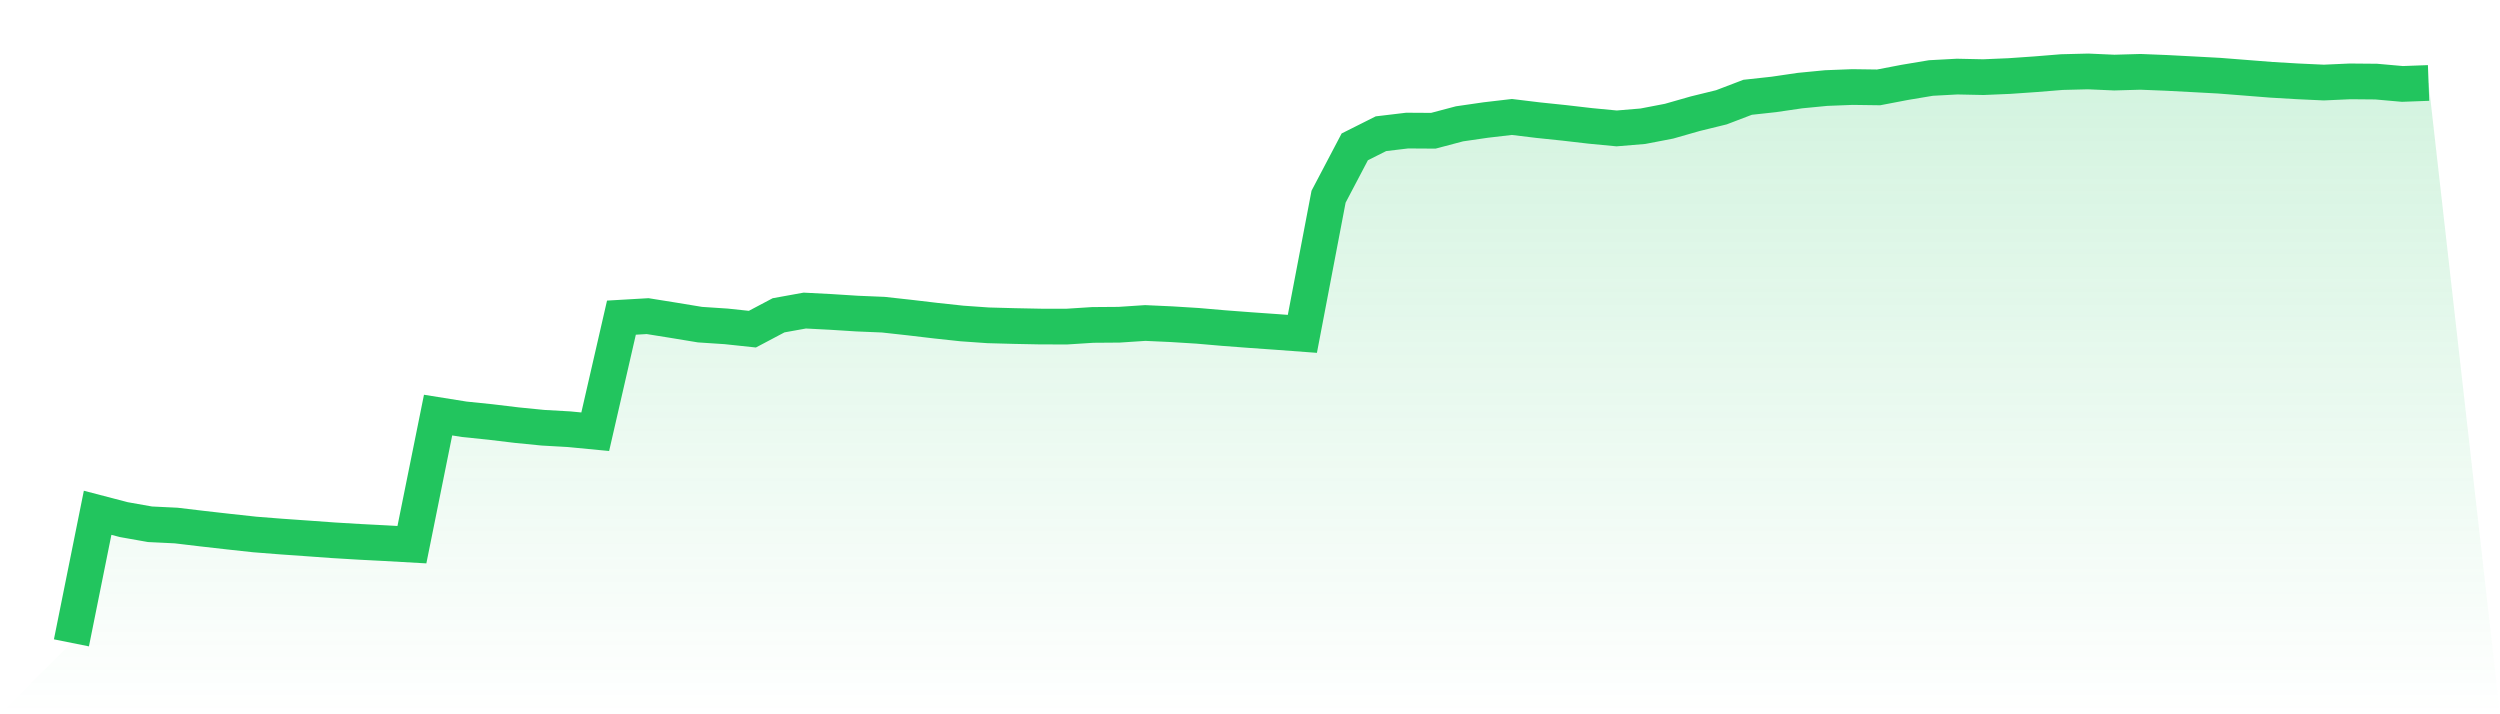 <svg viewBox="0 0 140 40" xmlns="http://www.w3.org/2000/svg">
<defs>
<linearGradient id="gradient" x1="0" x2="0" y1="0" y2="1">
<stop offset="0%" stop-color="#22c55e" stop-opacity="0.2"/>
<stop offset="100%" stop-color="#22c55e" stop-opacity="0"/>
</linearGradient>
</defs>
<path d="M4,36 L4,36 L5.467,28.716 L6.933,29.099 L8.4,29.359 L9.867,29.43 L11.333,29.605 L12.8,29.771 L14.267,29.931 L15.733,30.046 L17.2,30.149 L18.667,30.255 L20.133,30.343 L21.6,30.419 L23.067,30.502 L24.533,23.245 L26,23.48 L27.467,23.631 L28.933,23.807 L30.4,23.953 L31.867,24.036 L33.333,24.177 L34.8,17.788 L36.267,17.703 L37.733,17.938 L39.2,18.18 L40.667,18.277 L42.133,18.433 L43.6,17.657 L45.067,17.392 L46.533,17.468 L48,17.561 L49.467,17.622 L50.933,17.784 L52.4,17.957 L53.867,18.115 L55.333,18.218 L56.8,18.258 L58.267,18.287 L59.733,18.29 L61.2,18.196 L62.667,18.185 L64.133,18.088 L65.6,18.155 L67.067,18.246 L68.533,18.373 L70,18.484 L71.467,18.587 L72.933,18.696 L74.4,11.014 L75.867,8.224 L77.333,7.488 L78.8,7.313 L80.267,7.322 L81.733,6.934 L83.2,6.721 L84.667,6.55 L86.133,6.728 L87.6,6.881 L89.067,7.051 L90.533,7.191 L92,7.069 L93.467,6.787 L94.933,6.368 L96.4,6.008 L97.867,5.448 L99.333,5.288 L100.8,5.073 L102.267,4.931 L103.733,4.874 L105.2,4.894 L106.667,4.613 L108.133,4.368 L109.6,4.289 L111.067,4.32 L112.533,4.258 L114,4.156 L115.467,4.037 L116.933,4 L118.4,4.065 L119.867,4.023 L121.333,4.082 L122.8,4.159 L124.267,4.238 L125.733,4.353 L127.2,4.469 L128.667,4.555 L130.133,4.623 L131.6,4.557 L133.067,4.57 L134.533,4.7 L136,4.646 L140,40 L0,40 z" fill="url(#gradient)"/>
<path d="M4,36 L4,36 L5.467,28.716 L6.933,29.099 L8.4,29.359 L9.867,29.43 L11.333,29.605 L12.8,29.771 L14.267,29.931 L15.733,30.046 L17.2,30.149 L18.667,30.255 L20.133,30.343 L21.6,30.419 L23.067,30.502 L24.533,23.245 L26,23.48 L27.467,23.631 L28.933,23.807 L30.4,23.953 L31.867,24.036 L33.333,24.177 L34.8,17.788 L36.267,17.703 L37.733,17.938 L39.2,18.18 L40.667,18.277 L42.133,18.433 L43.6,17.657 L45.067,17.392 L46.533,17.468 L48,17.561 L49.467,17.622 L50.933,17.784 L52.4,17.957 L53.867,18.115 L55.333,18.218 L56.8,18.258 L58.267,18.287 L59.733,18.29 L61.2,18.196 L62.667,18.185 L64.133,18.088 L65.6,18.155 L67.067,18.246 L68.533,18.373 L70,18.484 L71.467,18.587 L72.933,18.696 L74.4,11.014 L75.867,8.224 L77.333,7.488 L78.8,7.313 L80.267,7.322 L81.733,6.934 L83.2,6.721 L84.667,6.55 L86.133,6.728 L87.6,6.881 L89.067,7.051 L90.533,7.191 L92,7.069 L93.467,6.787 L94.933,6.368 L96.4,6.008 L97.867,5.448 L99.333,5.288 L100.8,5.073 L102.267,4.931 L103.733,4.874 L105.2,4.894 L106.667,4.613 L108.133,4.368 L109.6,4.289 L111.067,4.32 L112.533,4.258 L114,4.156 L115.467,4.037 L116.933,4 L118.4,4.065 L119.867,4.023 L121.333,4.082 L122.8,4.159 L124.267,4.238 L125.733,4.353 L127.2,4.469 L128.667,4.555 L130.133,4.623 L131.6,4.557 L133.067,4.57 L134.533,4.7 L136,4.646" fill="none" stroke="#22c55e" stroke-width="2"/>
</svg>